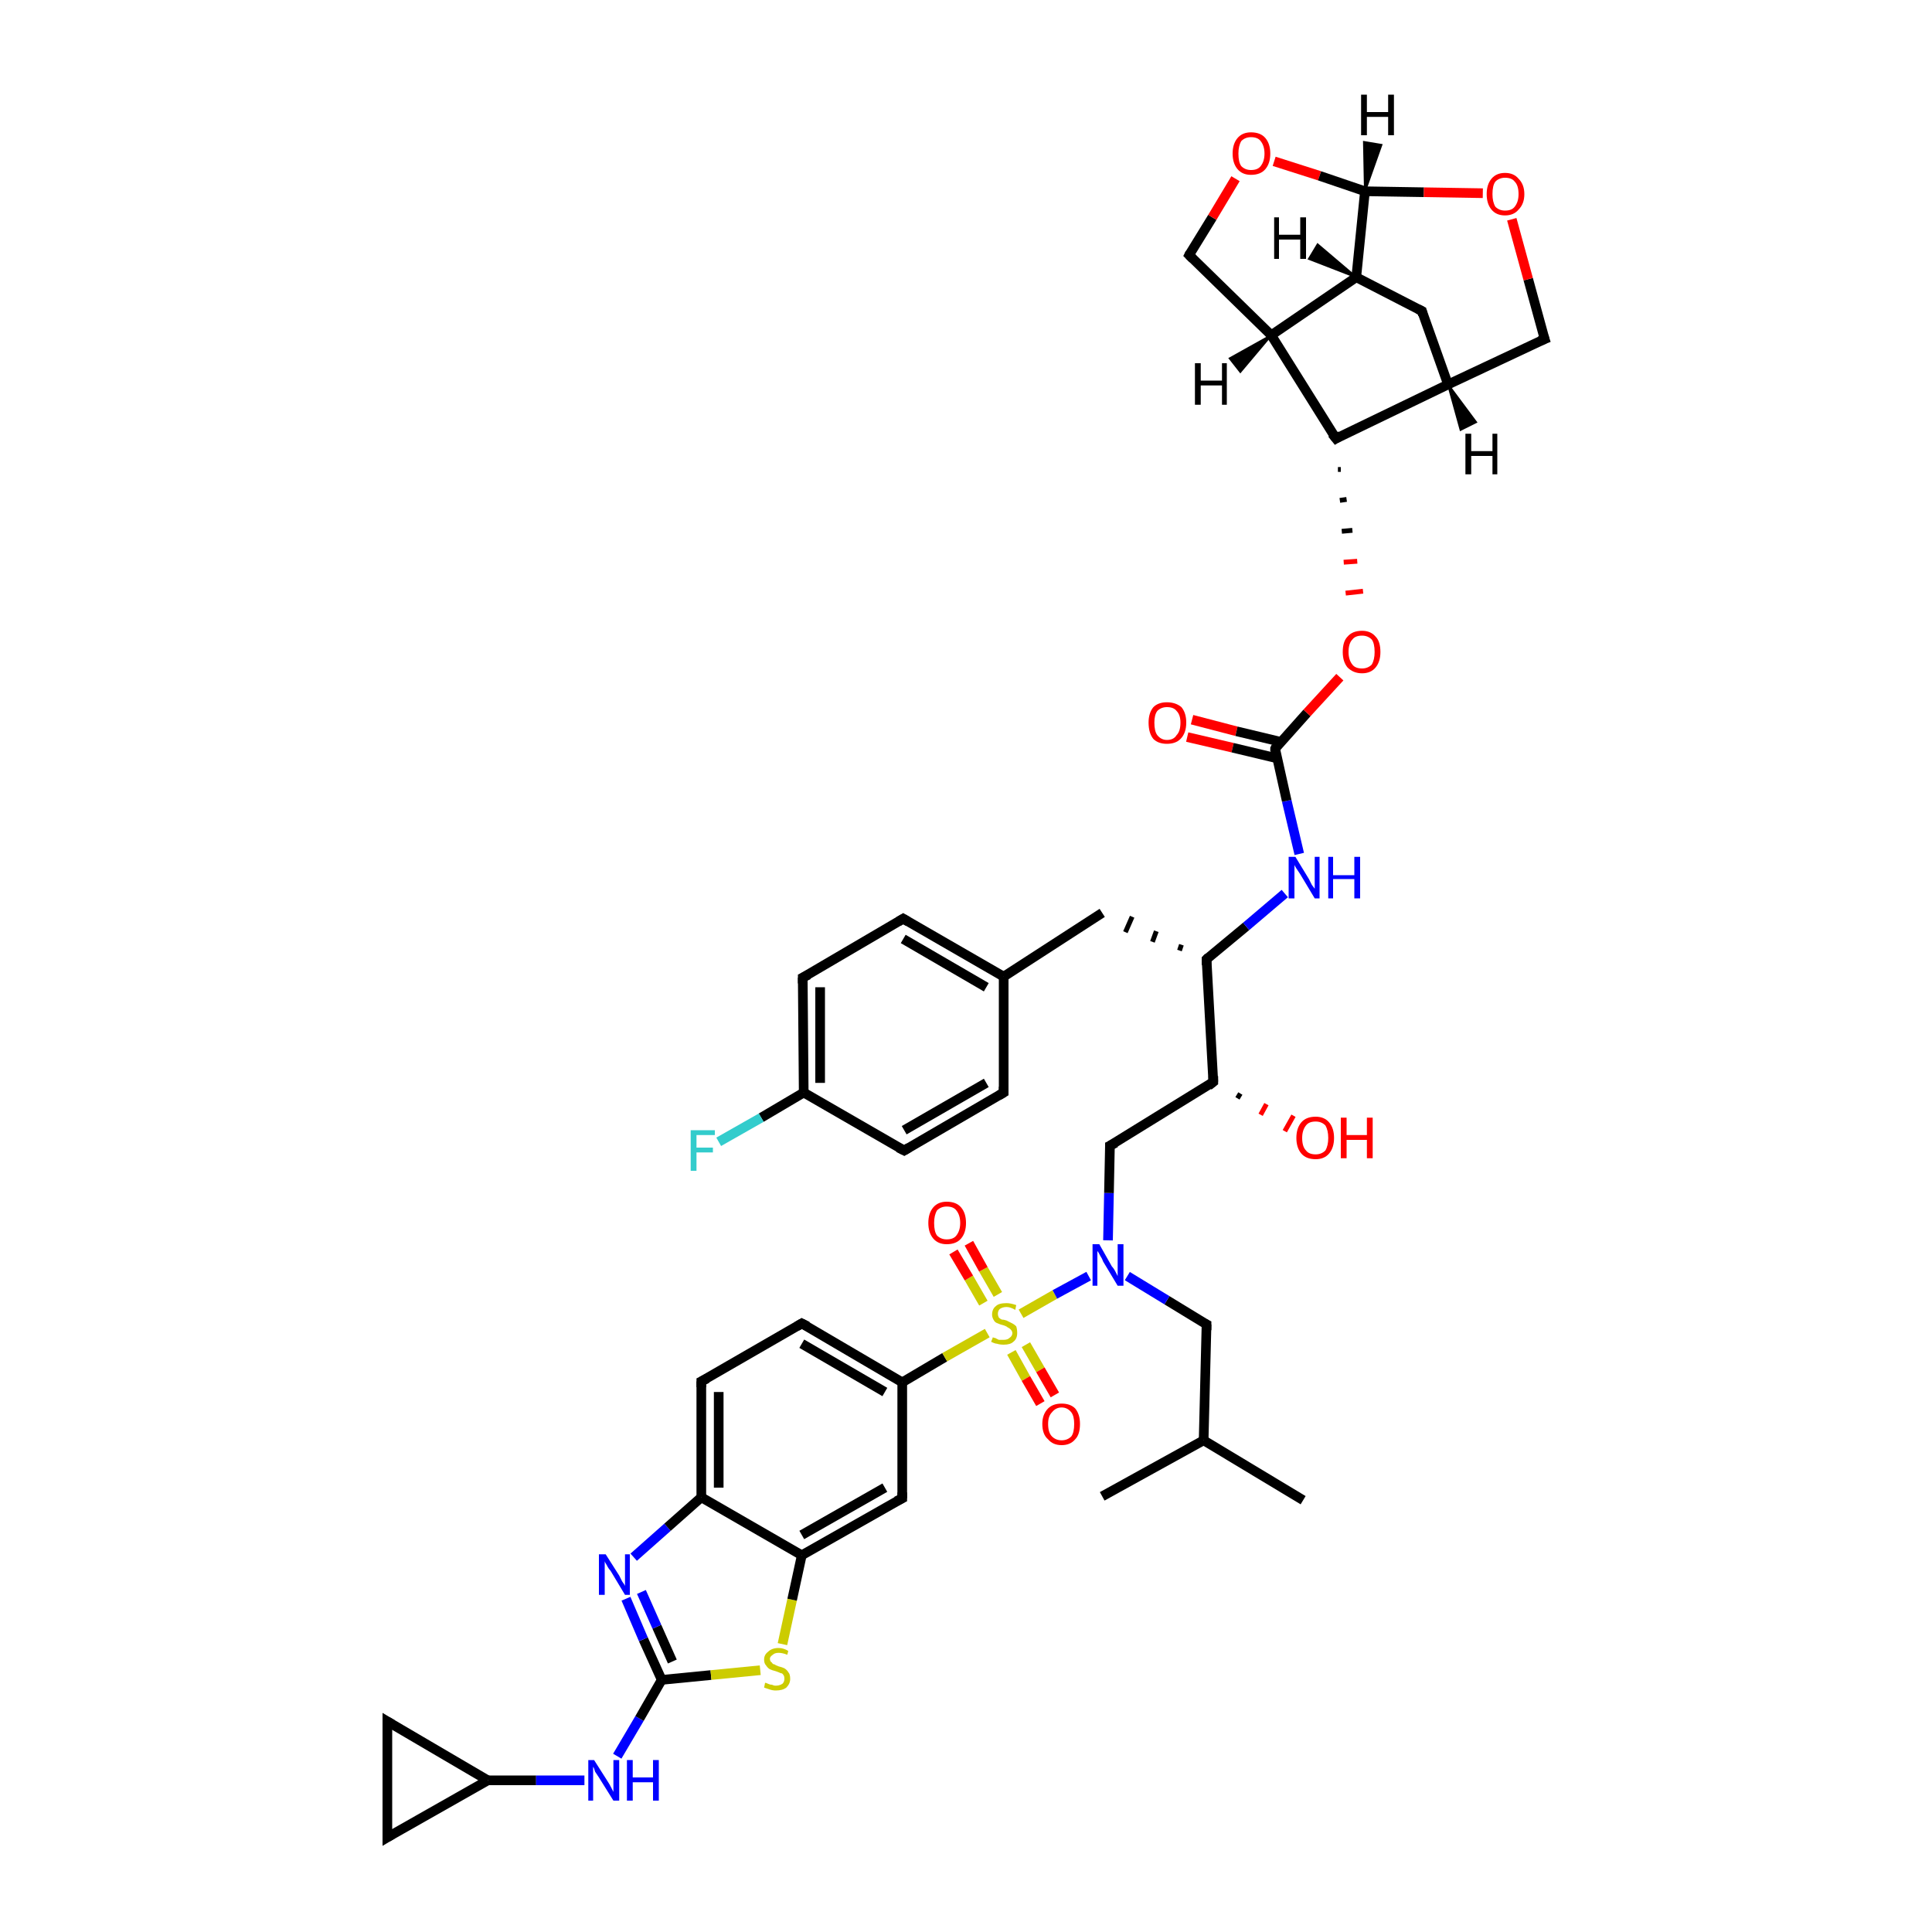 <?xml version='1.0' encoding='iso-8859-1'?>
<svg version='1.1' baseProfile='full'
              xmlns='http://www.w3.org/2000/svg'
                      xmlns:rdkit='http://www.rdkit.org/xml'
                      xmlns:xlink='http://www.w3.org/1999/xlink'
                  xml:space='preserve'
width='200px' height='200px' viewBox='0 0 200 200'>
<!-- END OF HEADER -->
<rect style='opacity:1.0;fill:#FFFFFF;stroke:none' width='200.0' height='200.0' x='0.0' y='0.0'> </rect>
<path class='bond-0 atom-28 atom-20' d='M 40.1,190.2 L 50.5,184.3' style='fill:none;fill-rule:evenodd;stroke:#000000;stroke-width:1.0px;stroke-linecap:butt;stroke-linejoin:miter;stroke-opacity:1' />
<path class='bond-1 atom-28 atom-27' d='M 40.1,190.2 L 40.1,178.2' style='fill:none;fill-rule:evenodd;stroke:#000000;stroke-width:1.0px;stroke-linecap:butt;stroke-linejoin:miter;stroke-opacity:1' />
<path class='bond-2 atom-20 atom-37' d='M 50.5,184.3 L 55.5,184.3' style='fill:none;fill-rule:evenodd;stroke:#000000;stroke-width:1.0px;stroke-linecap:butt;stroke-linejoin:miter;stroke-opacity:1' />
<path class='bond-2 atom-20 atom-37' d='M 55.5,184.3 L 60.5,184.3' style='fill:none;fill-rule:evenodd;stroke:#0000FF;stroke-width:1.0px;stroke-linecap:butt;stroke-linejoin:miter;stroke-opacity:1' />
<path class='bond-3 atom-20 atom-27' d='M 50.5,184.3 L 40.1,178.2' style='fill:none;fill-rule:evenodd;stroke:#000000;stroke-width:1.0px;stroke-linecap:butt;stroke-linejoin:miter;stroke-opacity:1' />
<path class='bond-4 atom-37 atom-19' d='M 63.9,181.8 L 66.2,177.9' style='fill:none;fill-rule:evenodd;stroke:#0000FF;stroke-width:1.0px;stroke-linecap:butt;stroke-linejoin:miter;stroke-opacity:1' />
<path class='bond-4 atom-37 atom-19' d='M 66.2,177.9 L 68.5,173.9' style='fill:none;fill-rule:evenodd;stroke:#000000;stroke-width:1.0px;stroke-linecap:butt;stroke-linejoin:miter;stroke-opacity:1' />
<path class='bond-5 atom-19 atom-36' d='M 68.5,173.9 L 66.6,169.7' style='fill:none;fill-rule:evenodd;stroke:#000000;stroke-width:1.0px;stroke-linecap:butt;stroke-linejoin:miter;stroke-opacity:1' />
<path class='bond-5 atom-19 atom-36' d='M 66.6,169.7 L 64.8,165.5' style='fill:none;fill-rule:evenodd;stroke:#0000FF;stroke-width:1.0px;stroke-linecap:butt;stroke-linejoin:miter;stroke-opacity:1' />
<path class='bond-5 atom-19 atom-36' d='M 69.6,172.0 L 68.0,168.4' style='fill:none;fill-rule:evenodd;stroke:#000000;stroke-width:1.0px;stroke-linecap:butt;stroke-linejoin:miter;stroke-opacity:1' />
<path class='bond-5 atom-19 atom-36' d='M 68.0,168.4 L 66.4,164.8' style='fill:none;fill-rule:evenodd;stroke:#0000FF;stroke-width:1.0px;stroke-linecap:butt;stroke-linejoin:miter;stroke-opacity:1' />
<path class='bond-6 atom-19 atom-46' d='M 68.5,173.9 L 73.6,173.4' style='fill:none;fill-rule:evenodd;stroke:#000000;stroke-width:1.0px;stroke-linecap:butt;stroke-linejoin:miter;stroke-opacity:1' />
<path class='bond-6 atom-19 atom-46' d='M 73.6,173.4 L 78.7,172.9' style='fill:none;fill-rule:evenodd;stroke:#CCCC00;stroke-width:1.0px;stroke-linecap:butt;stroke-linejoin:miter;stroke-opacity:1' />
<path class='bond-7 atom-36 atom-16' d='M 65.6,161.2 L 69.1,158.1' style='fill:none;fill-rule:evenodd;stroke:#0000FF;stroke-width:1.0px;stroke-linecap:butt;stroke-linejoin:miter;stroke-opacity:1' />
<path class='bond-7 atom-36 atom-16' d='M 69.1,158.1 L 72.6,155.0' style='fill:none;fill-rule:evenodd;stroke:#000000;stroke-width:1.0px;stroke-linecap:butt;stroke-linejoin:miter;stroke-opacity:1' />
<path class='bond-8 atom-46 atom-15' d='M 81.0,170.2 L 82.0,165.6' style='fill:none;fill-rule:evenodd;stroke:#CCCC00;stroke-width:1.0px;stroke-linecap:butt;stroke-linejoin:miter;stroke-opacity:1' />
<path class='bond-8 atom-46 atom-15' d='M 82.0,165.6 L 83.0,161.0' style='fill:none;fill-rule:evenodd;stroke:#000000;stroke-width:1.0px;stroke-linecap:butt;stroke-linejoin:miter;stroke-opacity:1' />
<path class='bond-9 atom-16 atom-17' d='M 72.6,155.0 L 72.6,143.0' style='fill:none;fill-rule:evenodd;stroke:#000000;stroke-width:1.0px;stroke-linecap:butt;stroke-linejoin:miter;stroke-opacity:1' />
<path class='bond-9 atom-16 atom-17' d='M 74.4,154.0 L 74.4,144.1' style='fill:none;fill-rule:evenodd;stroke:#000000;stroke-width:1.0px;stroke-linecap:butt;stroke-linejoin:miter;stroke-opacity:1' />
<path class='bond-10 atom-16 atom-15' d='M 72.6,155.0 L 83.0,161.0' style='fill:none;fill-rule:evenodd;stroke:#000000;stroke-width:1.0px;stroke-linecap:butt;stroke-linejoin:miter;stroke-opacity:1' />
<path class='bond-11 atom-17 atom-18' d='M 72.6,143.0 L 83.0,137.0' style='fill:none;fill-rule:evenodd;stroke:#000000;stroke-width:1.0px;stroke-linecap:butt;stroke-linejoin:miter;stroke-opacity:1' />
<path class='bond-12 atom-15 atom-14' d='M 83.0,161.0 L 93.4,155.1' style='fill:none;fill-rule:evenodd;stroke:#000000;stroke-width:1.0px;stroke-linecap:butt;stroke-linejoin:miter;stroke-opacity:1' />
<path class='bond-12 atom-15 atom-14' d='M 83.0,158.9 L 91.6,154.0' style='fill:none;fill-rule:evenodd;stroke:#000000;stroke-width:1.0px;stroke-linecap:butt;stroke-linejoin:miter;stroke-opacity:1' />
<path class='bond-13 atom-18 atom-11' d='M 83.0,137.0 L 93.4,143.1' style='fill:none;fill-rule:evenodd;stroke:#000000;stroke-width:1.0px;stroke-linecap:butt;stroke-linejoin:miter;stroke-opacity:1' />
<path class='bond-13 atom-18 atom-11' d='M 83.0,139.1 L 91.6,144.1' style='fill:none;fill-rule:evenodd;stroke:#000000;stroke-width:1.0px;stroke-linecap:butt;stroke-linejoin:miter;stroke-opacity:1' />
<path class='bond-14 atom-14 atom-11' d='M 93.4,155.1 L 93.4,143.1' style='fill:none;fill-rule:evenodd;stroke:#000000;stroke-width:1.0px;stroke-linecap:butt;stroke-linejoin:miter;stroke-opacity:1' />
<path class='bond-15 atom-11 atom-45' d='M 93.4,143.1 L 97.8,140.5' style='fill:none;fill-rule:evenodd;stroke:#000000;stroke-width:1.0px;stroke-linecap:butt;stroke-linejoin:miter;stroke-opacity:1' />
<path class='bond-15 atom-11 atom-45' d='M 97.8,140.5 L 102.2,138.0' style='fill:none;fill-rule:evenodd;stroke:#CCCC00;stroke-width:1.0px;stroke-linecap:butt;stroke-linejoin:miter;stroke-opacity:1' />
<path class='bond-16 atom-45 atom-42' d='M 104.7,140.0 L 106.2,142.7' style='fill:none;fill-rule:evenodd;stroke:#CCCC00;stroke-width:1.0px;stroke-linecap:butt;stroke-linejoin:miter;stroke-opacity:1' />
<path class='bond-16 atom-45 atom-42' d='M 106.2,142.7 L 107.7,145.3' style='fill:none;fill-rule:evenodd;stroke:#FF0000;stroke-width:1.0px;stroke-linecap:butt;stroke-linejoin:miter;stroke-opacity:1' />
<path class='bond-16 atom-45 atom-42' d='M 106.2,139.2 L 107.7,141.8' style='fill:none;fill-rule:evenodd;stroke:#CCCC00;stroke-width:1.0px;stroke-linecap:butt;stroke-linejoin:miter;stroke-opacity:1' />
<path class='bond-16 atom-45 atom-42' d='M 107.7,141.8 L 109.2,144.4' style='fill:none;fill-rule:evenodd;stroke:#FF0000;stroke-width:1.0px;stroke-linecap:butt;stroke-linejoin:miter;stroke-opacity:1' />
<path class='bond-17 atom-45 atom-43' d='M 103.3,134.0 L 101.8,131.4' style='fill:none;fill-rule:evenodd;stroke:#CCCC00;stroke-width:1.0px;stroke-linecap:butt;stroke-linejoin:miter;stroke-opacity:1' />
<path class='bond-17 atom-45 atom-43' d='M 101.8,131.4 L 100.3,128.7' style='fill:none;fill-rule:evenodd;stroke:#FF0000;stroke-width:1.0px;stroke-linecap:butt;stroke-linejoin:miter;stroke-opacity:1' />
<path class='bond-17 atom-45 atom-43' d='M 101.8,134.9 L 100.3,132.3' style='fill:none;fill-rule:evenodd;stroke:#CCCC00;stroke-width:1.0px;stroke-linecap:butt;stroke-linejoin:miter;stroke-opacity:1' />
<path class='bond-17 atom-45 atom-43' d='M 100.3,132.3 L 98.7,129.6' style='fill:none;fill-rule:evenodd;stroke:#FF0000;stroke-width:1.0px;stroke-linecap:butt;stroke-linejoin:miter;stroke-opacity:1' />
<path class='bond-18 atom-45 atom-35' d='M 105.7,136.0 L 109.2,134.0' style='fill:none;fill-rule:evenodd;stroke:#CCCC00;stroke-width:1.0px;stroke-linecap:butt;stroke-linejoin:miter;stroke-opacity:1' />
<path class='bond-18 atom-45 atom-35' d='M 109.2,134.0 L 112.7,132.1' style='fill:none;fill-rule:evenodd;stroke:#0000FF;stroke-width:1.0px;stroke-linecap:butt;stroke-linejoin:miter;stroke-opacity:1' />
<path class='bond-19 atom-29 atom-35' d='M 124.9,137.1 L 120.8,134.6' style='fill:none;fill-rule:evenodd;stroke:#000000;stroke-width:1.0px;stroke-linecap:butt;stroke-linejoin:miter;stroke-opacity:1' />
<path class='bond-19 atom-29 atom-35' d='M 120.8,134.6 L 116.7,132.1' style='fill:none;fill-rule:evenodd;stroke:#0000FF;stroke-width:1.0px;stroke-linecap:butt;stroke-linejoin:miter;stroke-opacity:1' />
<path class='bond-20 atom-29 atom-30' d='M 124.9,137.1 L 124.6,149.1' style='fill:none;fill-rule:evenodd;stroke:#000000;stroke-width:1.0px;stroke-linecap:butt;stroke-linejoin:miter;stroke-opacity:1' />
<path class='bond-21 atom-35 atom-10' d='M 114.7,128.4 L 114.8,123.5' style='fill:none;fill-rule:evenodd;stroke:#0000FF;stroke-width:1.0px;stroke-linecap:butt;stroke-linejoin:miter;stroke-opacity:1' />
<path class='bond-21 atom-35 atom-10' d='M 114.8,123.5 L 114.9,118.6' style='fill:none;fill-rule:evenodd;stroke:#000000;stroke-width:1.0px;stroke-linecap:butt;stroke-linejoin:miter;stroke-opacity:1' />
<path class='bond-22 atom-10 atom-12' d='M 114.9,118.6 L 125.6,112.0' style='fill:none;fill-rule:evenodd;stroke:#000000;stroke-width:1.0px;stroke-linecap:butt;stroke-linejoin:miter;stroke-opacity:1' />
<path class='bond-23 atom-32 atom-30' d='M 134.9,155.3 L 124.6,149.1' style='fill:none;fill-rule:evenodd;stroke:#000000;stroke-width:1.0px;stroke-linecap:butt;stroke-linejoin:miter;stroke-opacity:1' />
<path class='bond-24 atom-30 atom-31' d='M 124.6,149.1 L 114.1,154.9' style='fill:none;fill-rule:evenodd;stroke:#000000;stroke-width:1.0px;stroke-linecap:butt;stroke-linejoin:miter;stroke-opacity:1' />
<path class='bond-25 atom-9 atom-13' d='M 122.3,97.8 L 122.1,98.4' style='fill:none;fill-rule:evenodd;stroke:#000000;stroke-width:0.5px;stroke-linecap:butt;stroke-linejoin:miter;stroke-opacity:1' />
<path class='bond-25 atom-9 atom-13' d='M 119.7,96.4 L 119.3,97.5' style='fill:none;fill-rule:evenodd;stroke:#000000;stroke-width:0.5px;stroke-linecap:butt;stroke-linejoin:miter;stroke-opacity:1' />
<path class='bond-25 atom-9 atom-13' d='M 117.2,94.9 L 116.5,96.5' style='fill:none;fill-rule:evenodd;stroke:#000000;stroke-width:0.5px;stroke-linecap:butt;stroke-linejoin:miter;stroke-opacity:1' />
<path class='bond-26 atom-13 atom-21' d='M 114.1,94.5 L 103.9,101.1' style='fill:none;fill-rule:evenodd;stroke:#000000;stroke-width:1.0px;stroke-linecap:butt;stroke-linejoin:miter;stroke-opacity:1' />
<path class='bond-27 atom-12 atom-44' d='M 128.4,113.2 L 128.1,113.7' style='fill:none;fill-rule:evenodd;stroke:#000000;stroke-width:0.5px;stroke-linecap:butt;stroke-linejoin:miter;stroke-opacity:1' />
<path class='bond-27 atom-12 atom-44' d='M 131.1,114.3 L 130.5,115.4' style='fill:none;fill-rule:evenodd;stroke:#FF0000;stroke-width:0.5px;stroke-linecap:butt;stroke-linejoin:miter;stroke-opacity:1' />
<path class='bond-27 atom-12 atom-44' d='M 133.9,115.5 L 133.0,117.1' style='fill:none;fill-rule:evenodd;stroke:#FF0000;stroke-width:0.5px;stroke-linecap:butt;stroke-linejoin:miter;stroke-opacity:1' />
<path class='bond-28 atom-12 atom-9' d='M 125.6,112.0 L 124.9,99.3' style='fill:none;fill-rule:evenodd;stroke:#000000;stroke-width:1.0px;stroke-linecap:butt;stroke-linejoin:miter;stroke-opacity:1' />
<path class='bond-29 atom-26 atom-21' d='M 103.9,113.1 L 103.9,101.1' style='fill:none;fill-rule:evenodd;stroke:#000000;stroke-width:1.0px;stroke-linecap:butt;stroke-linejoin:miter;stroke-opacity:1' />
<path class='bond-30 atom-26 atom-25' d='M 103.9,113.1 L 93.6,119.1' style='fill:none;fill-rule:evenodd;stroke:#000000;stroke-width:1.0px;stroke-linecap:butt;stroke-linejoin:miter;stroke-opacity:1' />
<path class='bond-30 atom-26 atom-25' d='M 102.1,112.1 L 93.6,117.0' style='fill:none;fill-rule:evenodd;stroke:#000000;stroke-width:1.0px;stroke-linecap:butt;stroke-linejoin:miter;stroke-opacity:1' />
<path class='bond-31 atom-9 atom-34' d='M 124.9,99.3 L 129.0,95.9' style='fill:none;fill-rule:evenodd;stroke:#000000;stroke-width:1.0px;stroke-linecap:butt;stroke-linejoin:miter;stroke-opacity:1' />
<path class='bond-31 atom-9 atom-34' d='M 129.0,95.9 L 133.0,92.5' style='fill:none;fill-rule:evenodd;stroke:#0000FF;stroke-width:1.0px;stroke-linecap:butt;stroke-linejoin:miter;stroke-opacity:1' />
<path class='bond-32 atom-21 atom-22' d='M 103.9,101.1 L 93.5,95.1' style='fill:none;fill-rule:evenodd;stroke:#000000;stroke-width:1.0px;stroke-linecap:butt;stroke-linejoin:miter;stroke-opacity:1' />
<path class='bond-32 atom-21 atom-22' d='M 102.1,102.2 L 93.5,97.2' style='fill:none;fill-rule:evenodd;stroke:#000000;stroke-width:1.0px;stroke-linecap:butt;stroke-linejoin:miter;stroke-opacity:1' />
<path class='bond-33 atom-25 atom-24' d='M 93.6,119.1 L 83.2,113.1' style='fill:none;fill-rule:evenodd;stroke:#000000;stroke-width:1.0px;stroke-linecap:butt;stroke-linejoin:miter;stroke-opacity:1' />
<path class='bond-34 atom-22 atom-23' d='M 93.5,95.1 L 83.1,101.2' style='fill:none;fill-rule:evenodd;stroke:#000000;stroke-width:1.0px;stroke-linecap:butt;stroke-linejoin:miter;stroke-opacity:1' />
<path class='bond-35 atom-24 atom-23' d='M 83.2,113.1 L 83.1,101.2' style='fill:none;fill-rule:evenodd;stroke:#000000;stroke-width:1.0px;stroke-linecap:butt;stroke-linejoin:miter;stroke-opacity:1' />
<path class='bond-35 atom-24 atom-23' d='M 84.9,112.1 L 84.9,102.2' style='fill:none;fill-rule:evenodd;stroke:#000000;stroke-width:1.0px;stroke-linecap:butt;stroke-linejoin:miter;stroke-opacity:1' />
<path class='bond-36 atom-24 atom-33' d='M 83.2,113.1 L 78.8,115.7' style='fill:none;fill-rule:evenodd;stroke:#000000;stroke-width:1.0px;stroke-linecap:butt;stroke-linejoin:miter;stroke-opacity:1' />
<path class='bond-36 atom-24 atom-33' d='M 78.8,115.7 L 74.4,118.2' style='fill:none;fill-rule:evenodd;stroke:#33CCCC;stroke-width:1.0px;stroke-linecap:butt;stroke-linejoin:miter;stroke-opacity:1' />
<path class='bond-37 atom-34 atom-8' d='M 134.5,88.4 L 133.2,82.9' style='fill:none;fill-rule:evenodd;stroke:#0000FF;stroke-width:1.0px;stroke-linecap:butt;stroke-linejoin:miter;stroke-opacity:1' />
<path class='bond-37 atom-34 atom-8' d='M 133.2,82.9 L 132.0,77.5' style='fill:none;fill-rule:evenodd;stroke:#000000;stroke-width:1.0px;stroke-linecap:butt;stroke-linejoin:miter;stroke-opacity:1' />
<path class='bond-38 atom-41 atom-8' d='M 123.4,74.5 L 128.0,75.7' style='fill:none;fill-rule:evenodd;stroke:#FF0000;stroke-width:1.0px;stroke-linecap:butt;stroke-linejoin:miter;stroke-opacity:1' />
<path class='bond-38 atom-41 atom-8' d='M 128.0,75.7 L 132.6,76.8' style='fill:none;fill-rule:evenodd;stroke:#000000;stroke-width:1.0px;stroke-linecap:butt;stroke-linejoin:miter;stroke-opacity:1' />
<path class='bond-38 atom-41 atom-8' d='M 122.9,76.3 L 127.6,77.4' style='fill:none;fill-rule:evenodd;stroke:#FF0000;stroke-width:1.0px;stroke-linecap:butt;stroke-linejoin:miter;stroke-opacity:1' />
<path class='bond-38 atom-41 atom-8' d='M 127.6,77.4 L 132.2,78.5' style='fill:none;fill-rule:evenodd;stroke:#000000;stroke-width:1.0px;stroke-linecap:butt;stroke-linejoin:miter;stroke-opacity:1' />
<path class='bond-39 atom-8 atom-40' d='M 132.0,77.5 L 135.3,73.8' style='fill:none;fill-rule:evenodd;stroke:#000000;stroke-width:1.0px;stroke-linecap:butt;stroke-linejoin:miter;stroke-opacity:1' />
<path class='bond-39 atom-8 atom-40' d='M 135.3,73.8 L 138.7,70.1' style='fill:none;fill-rule:evenodd;stroke:#FF0000;stroke-width:1.0px;stroke-linecap:butt;stroke-linejoin:miter;stroke-opacity:1' />
<path class='bond-40 atom-4 atom-40' d='M 138.5,48.6 L 138.8,48.6' style='fill:none;fill-rule:evenodd;stroke:#000000;stroke-width:0.5px;stroke-linecap:butt;stroke-linejoin:miter;stroke-opacity:1' />
<path class='bond-40 atom-4 atom-40' d='M 138.7,51.8 L 139.4,51.7' style='fill:none;fill-rule:evenodd;stroke:#000000;stroke-width:0.5px;stroke-linecap:butt;stroke-linejoin:miter;stroke-opacity:1' />
<path class='bond-40 atom-4 atom-40' d='M 138.9,55.0 L 140.0,54.9' style='fill:none;fill-rule:evenodd;stroke:#000000;stroke-width:0.5px;stroke-linecap:butt;stroke-linejoin:miter;stroke-opacity:1' />
<path class='bond-40 atom-4 atom-40' d='M 139.1,58.2 L 140.5,58.1' style='fill:none;fill-rule:evenodd;stroke:#FF0000;stroke-width:0.5px;stroke-linecap:butt;stroke-linejoin:miter;stroke-opacity:1' />
<path class='bond-40 atom-4 atom-40' d='M 139.3,61.4 L 141.1,61.2' style='fill:none;fill-rule:evenodd;stroke:#FF0000;stroke-width:0.5px;stroke-linecap:butt;stroke-linejoin:miter;stroke-opacity:1' />
<path class='bond-41 atom-4 atom-2' d='M 138.3,45.4 L 131.6,34.7' style='fill:none;fill-rule:evenodd;stroke:#000000;stroke-width:1.0px;stroke-linecap:butt;stroke-linejoin:miter;stroke-opacity:1' />
<path class='bond-42 atom-4 atom-5' d='M 138.3,45.4 L 149.9,39.8' style='fill:none;fill-rule:evenodd;stroke:#000000;stroke-width:1.0px;stroke-linecap:butt;stroke-linejoin:miter;stroke-opacity:1' />
<path class='bond-43 atom-1 atom-2' d='M 123.1,26.4 L 131.6,34.7' style='fill:none;fill-rule:evenodd;stroke:#000000;stroke-width:1.0px;stroke-linecap:butt;stroke-linejoin:miter;stroke-opacity:1' />
<path class='bond-44 atom-1 atom-38' d='M 123.1,26.4 L 125.5,22.5' style='fill:none;fill-rule:evenodd;stroke:#000000;stroke-width:1.0px;stroke-linecap:butt;stroke-linejoin:miter;stroke-opacity:1' />
<path class='bond-44 atom-1 atom-38' d='M 125.5,22.5 L 127.9,18.5' style='fill:none;fill-rule:evenodd;stroke:#FF0000;stroke-width:1.0px;stroke-linecap:butt;stroke-linejoin:miter;stroke-opacity:1' />
<path class='bond-45 atom-2 atom-3' d='M 131.6,34.7 L 140.4,28.7' style='fill:none;fill-rule:evenodd;stroke:#000000;stroke-width:1.0px;stroke-linecap:butt;stroke-linejoin:miter;stroke-opacity:1' />
<path class='bond-46 atom-5 atom-7' d='M 149.9,39.8 L 159.9,35.1' style='fill:none;fill-rule:evenodd;stroke:#000000;stroke-width:1.0px;stroke-linecap:butt;stroke-linejoin:miter;stroke-opacity:1' />
<path class='bond-47 atom-5 atom-6' d='M 149.9,39.8 L 147.2,32.2' style='fill:none;fill-rule:evenodd;stroke:#000000;stroke-width:1.0px;stroke-linecap:butt;stroke-linejoin:miter;stroke-opacity:1' />
<path class='bond-48 atom-38 atom-0' d='M 131.9,16.7 L 136.6,18.2' style='fill:none;fill-rule:evenodd;stroke:#FF0000;stroke-width:1.0px;stroke-linecap:butt;stroke-linejoin:miter;stroke-opacity:1' />
<path class='bond-48 atom-38 atom-0' d='M 136.6,18.2 L 141.3,19.8' style='fill:none;fill-rule:evenodd;stroke:#000000;stroke-width:1.0px;stroke-linecap:butt;stroke-linejoin:miter;stroke-opacity:1' />
<path class='bond-49 atom-7 atom-39' d='M 159.9,35.1 L 158.2,28.9' style='fill:none;fill-rule:evenodd;stroke:#000000;stroke-width:1.0px;stroke-linecap:butt;stroke-linejoin:miter;stroke-opacity:1' />
<path class='bond-49 atom-7 atom-39' d='M 158.2,28.9 L 156.5,22.7' style='fill:none;fill-rule:evenodd;stroke:#FF0000;stroke-width:1.0px;stroke-linecap:butt;stroke-linejoin:miter;stroke-opacity:1' />
<path class='bond-50 atom-3 atom-6' d='M 140.4,28.7 L 147.2,32.2' style='fill:none;fill-rule:evenodd;stroke:#000000;stroke-width:1.0px;stroke-linecap:butt;stroke-linejoin:miter;stroke-opacity:1' />
<path class='bond-51 atom-3 atom-0' d='M 140.4,28.7 L 141.3,19.8' style='fill:none;fill-rule:evenodd;stroke:#000000;stroke-width:1.0px;stroke-linecap:butt;stroke-linejoin:miter;stroke-opacity:1' />
<path class='bond-52 atom-0 atom-39' d='M 141.3,19.8 L 147.4,19.9' style='fill:none;fill-rule:evenodd;stroke:#000000;stroke-width:1.0px;stroke-linecap:butt;stroke-linejoin:miter;stroke-opacity:1' />
<path class='bond-52 atom-0 atom-39' d='M 147.4,19.9 L 153.5,20.0' style='fill:none;fill-rule:evenodd;stroke:#FF0000;stroke-width:1.0px;stroke-linecap:butt;stroke-linejoin:miter;stroke-opacity:1' />
<path class='bond-53 atom-0 atom-47' d='M 141.3,19.8 L 141.2,14.7 L 143.0,15.0 Z' style='fill:#000000;fill-rule:evenodd;fill-opacity:1;stroke:#000000;stroke-width:0.2px;stroke-linecap:butt;stroke-linejoin:miter;stroke-opacity:1;' />
<path class='bond-54 atom-2 atom-48' d='M 131.6,34.7 L 128.4,38.5 L 127.3,37.1 Z' style='fill:#000000;fill-rule:evenodd;fill-opacity:1;stroke:#000000;stroke-width:0.2px;stroke-linecap:butt;stroke-linejoin:miter;stroke-opacity:1;' />
<path class='bond-55 atom-3 atom-49' d='M 140.4,28.7 L 135.5,26.8 L 136.4,25.3 Z' style='fill:#000000;fill-rule:evenodd;fill-opacity:1;stroke:#000000;stroke-width:0.2px;stroke-linecap:butt;stroke-linejoin:miter;stroke-opacity:1;' />
<path class='bond-56 atom-5 atom-50' d='M 149.9,39.8 L 152.8,43.7 L 151.2,44.5 Z' style='fill:#000000;fill-rule:evenodd;fill-opacity:1;stroke:#000000;stroke-width:0.2px;stroke-linecap:butt;stroke-linejoin:miter;stroke-opacity:1;' />
<path d='M 123.5,26.8 L 123.1,26.4 L 123.2,26.2' style='fill:none;stroke:#000000;stroke-width:1.0px;stroke-linecap:butt;stroke-linejoin:miter;stroke-opacity:1;' />
<path d='M 137.9,44.9 L 138.3,45.4 L 138.8,45.1' style='fill:none;stroke:#000000;stroke-width:1.0px;stroke-linecap:butt;stroke-linejoin:miter;stroke-opacity:1;' />
<path d='M 147.3,32.6 L 147.2,32.2 L 146.8,32.0' style='fill:none;stroke:#000000;stroke-width:1.0px;stroke-linecap:butt;stroke-linejoin:miter;stroke-opacity:1;' />
<path d='M 159.4,35.3 L 159.9,35.1 L 159.8,34.8' style='fill:none;stroke:#000000;stroke-width:1.0px;stroke-linecap:butt;stroke-linejoin:miter;stroke-opacity:1;' />
<path d='M 132.0,77.8 L 132.0,77.5 L 132.1,77.3' style='fill:none;stroke:#000000;stroke-width:1.0px;stroke-linecap:butt;stroke-linejoin:miter;stroke-opacity:1;' />
<path d='M 124.9,99.9 L 124.9,99.3 L 125.1,99.1' style='fill:none;stroke:#000000;stroke-width:1.0px;stroke-linecap:butt;stroke-linejoin:miter;stroke-opacity:1;' />
<path d='M 114.9,118.9 L 114.9,118.6 L 115.5,118.3' style='fill:none;stroke:#000000;stroke-width:1.0px;stroke-linecap:butt;stroke-linejoin:miter;stroke-opacity:1;' />
<path d='M 125.1,112.4 L 125.6,112.0 L 125.6,111.4' style='fill:none;stroke:#000000;stroke-width:1.0px;stroke-linecap:butt;stroke-linejoin:miter;stroke-opacity:1;' />
<path d='M 92.8,155.4 L 93.4,155.1 L 93.4,154.5' style='fill:none;stroke:#000000;stroke-width:1.0px;stroke-linecap:butt;stroke-linejoin:miter;stroke-opacity:1;' />
<path d='M 72.6,143.6 L 72.6,143.0 L 73.2,142.7' style='fill:none;stroke:#000000;stroke-width:1.0px;stroke-linecap:butt;stroke-linejoin:miter;stroke-opacity:1;' />
<path d='M 82.5,137.3 L 83.0,137.0 L 83.6,137.3' style='fill:none;stroke:#000000;stroke-width:1.0px;stroke-linecap:butt;stroke-linejoin:miter;stroke-opacity:1;' />
<path d='M 94.0,95.4 L 93.5,95.1 L 93.0,95.4' style='fill:none;stroke:#000000;stroke-width:1.0px;stroke-linecap:butt;stroke-linejoin:miter;stroke-opacity:1;' />
<path d='M 83.7,100.9 L 83.1,101.2 L 83.1,101.8' style='fill:none;stroke:#000000;stroke-width:1.0px;stroke-linecap:butt;stroke-linejoin:miter;stroke-opacity:1;' />
<path d='M 94.1,118.8 L 93.6,119.1 L 93.0,118.8' style='fill:none;stroke:#000000;stroke-width:1.0px;stroke-linecap:butt;stroke-linejoin:miter;stroke-opacity:1;' />
<path d='M 103.9,112.5 L 103.9,113.1 L 103.4,113.4' style='fill:none;stroke:#000000;stroke-width:1.0px;stroke-linecap:butt;stroke-linejoin:miter;stroke-opacity:1;' />
<path d='M 40.1,178.8 L 40.1,178.2 L 40.6,178.5' style='fill:none;stroke:#000000;stroke-width:1.0px;stroke-linecap:butt;stroke-linejoin:miter;stroke-opacity:1;' />
<path d='M 40.6,189.9 L 40.1,190.2 L 40.1,189.6' style='fill:none;stroke:#000000;stroke-width:1.0px;stroke-linecap:butt;stroke-linejoin:miter;stroke-opacity:1;' />
<path d='M 124.7,137.0 L 124.9,137.1 L 124.9,137.7' style='fill:none;stroke:#000000;stroke-width:1.0px;stroke-linecap:butt;stroke-linejoin:miter;stroke-opacity:1;' />
<path class='atom-33' d='M 71.5 117.0
L 74.0 117.0
L 74.0 117.5
L 72.1 117.5
L 72.1 118.8
L 73.8 118.8
L 73.8 119.3
L 72.1 119.3
L 72.1 121.2
L 71.5 121.2
L 71.5 117.0
' fill='#33CCCC'/>
<path class='atom-34' d='M 134.1 88.7
L 135.5 91.0
Q 135.6 91.2, 135.8 91.6
Q 136.1 92.0, 136.1 92.0
L 136.1 88.7
L 136.6 88.7
L 136.6 93.0
L 136.1 93.0
L 134.6 90.5
Q 134.4 90.2, 134.2 89.9
Q 134.0 89.6, 134.0 89.5
L 134.0 93.0
L 133.4 93.0
L 133.4 88.7
L 134.1 88.7
' fill='#0000FF'/>
<path class='atom-34' d='M 137.5 88.7
L 138.0 88.7
L 138.0 90.6
L 140.2 90.6
L 140.2 88.7
L 140.8 88.7
L 140.8 93.0
L 140.2 93.0
L 140.2 91.0
L 138.0 91.0
L 138.0 93.0
L 137.5 93.0
L 137.5 88.7
' fill='#0000FF'/>
<path class='atom-35' d='M 113.8 128.8
L 115.1 131.1
Q 115.3 131.3, 115.5 131.7
Q 115.7 132.1, 115.7 132.1
L 115.7 128.8
L 116.3 128.8
L 116.3 133.1
L 115.7 133.1
L 114.2 130.6
Q 114.1 130.3, 113.9 130.0
Q 113.7 129.6, 113.6 129.5
L 113.6 133.1
L 113.1 133.1
L 113.1 128.8
L 113.8 128.8
' fill='#0000FF'/>
<path class='atom-36' d='M 62.7 160.9
L 64.1 163.1
Q 64.2 163.3, 64.4 163.7
Q 64.7 164.1, 64.7 164.2
L 64.7 160.9
L 65.2 160.9
L 65.2 165.1
L 64.7 165.1
L 63.2 162.6
Q 63.0 162.4, 62.8 162.0
Q 62.6 161.7, 62.6 161.6
L 62.6 165.1
L 62.0 165.1
L 62.0 160.9
L 62.7 160.9
' fill='#0000FF'/>
<path class='atom-37' d='M 61.5 182.2
L 62.9 184.4
Q 63.1 184.7, 63.3 185.1
Q 63.5 185.5, 63.5 185.5
L 63.5 182.2
L 64.1 182.2
L 64.1 186.4
L 63.5 186.4
L 62.0 184.0
Q 61.8 183.7, 61.6 183.4
Q 61.5 183.0, 61.4 182.9
L 61.4 186.4
L 60.9 186.4
L 60.9 182.2
L 61.5 182.2
' fill='#0000FF'/>
<path class='atom-37' d='M 64.9 182.2
L 65.5 182.2
L 65.5 184.0
L 67.6 184.0
L 67.6 182.2
L 68.2 182.2
L 68.2 186.4
L 67.6 186.4
L 67.6 184.5
L 65.5 184.5
L 65.5 186.4
L 64.9 186.4
L 64.9 182.2
' fill='#0000FF'/>
<path class='atom-38' d='M 127.6 15.9
Q 127.6 14.9, 128.1 14.3
Q 128.6 13.7, 129.5 13.7
Q 130.5 13.7, 131.0 14.3
Q 131.5 14.9, 131.5 15.9
Q 131.5 16.9, 131.0 17.5
Q 130.5 18.1, 129.5 18.1
Q 128.6 18.1, 128.1 17.5
Q 127.6 16.9, 127.6 15.9
M 129.5 17.6
Q 130.2 17.6, 130.5 17.2
Q 130.9 16.7, 130.9 15.9
Q 130.9 15.1, 130.5 14.6
Q 130.2 14.2, 129.5 14.2
Q 128.9 14.2, 128.5 14.6
Q 128.2 15.1, 128.2 15.9
Q 128.2 16.8, 128.5 17.2
Q 128.9 17.6, 129.5 17.6
' fill='#FF0000'/>
<path class='atom-39' d='M 153.9 20.1
Q 153.9 19.1, 154.4 18.5
Q 154.9 17.9, 155.8 17.9
Q 156.7 17.9, 157.2 18.5
Q 157.8 19.1, 157.8 20.1
Q 157.8 21.1, 157.2 21.7
Q 156.7 22.3, 155.8 22.3
Q 154.9 22.3, 154.4 21.7
Q 153.9 21.1, 153.9 20.1
M 155.8 21.8
Q 156.5 21.8, 156.8 21.4
Q 157.2 20.9, 157.2 20.1
Q 157.2 19.2, 156.8 18.8
Q 156.5 18.4, 155.8 18.4
Q 155.2 18.4, 154.8 18.8
Q 154.5 19.2, 154.5 20.1
Q 154.5 20.9, 154.8 21.4
Q 155.2 21.8, 155.8 21.8
' fill='#FF0000'/>
<path class='atom-40' d='M 139.0 67.5
Q 139.0 66.4, 139.5 65.9
Q 140.0 65.3, 141.0 65.3
Q 141.9 65.3, 142.4 65.9
Q 142.9 66.4, 142.9 67.5
Q 142.9 68.5, 142.4 69.1
Q 141.9 69.7, 141.0 69.7
Q 140.1 69.7, 139.5 69.1
Q 139.0 68.5, 139.0 67.5
M 141.0 69.2
Q 141.6 69.2, 142.0 68.8
Q 142.3 68.3, 142.3 67.5
Q 142.3 66.6, 142.0 66.2
Q 141.6 65.8, 141.0 65.8
Q 140.3 65.8, 140.0 66.2
Q 139.6 66.6, 139.6 67.5
Q 139.6 68.3, 140.0 68.8
Q 140.3 69.2, 141.0 69.2
' fill='#FF0000'/>
<path class='atom-41' d='M 118.9 74.8
Q 118.9 73.8, 119.4 73.2
Q 119.9 72.7, 120.8 72.7
Q 121.7 72.7, 122.3 73.2
Q 122.8 73.8, 122.8 74.8
Q 122.8 75.9, 122.2 76.5
Q 121.7 77.0, 120.8 77.0
Q 119.9 77.0, 119.4 76.5
Q 118.9 75.9, 118.9 74.8
M 120.8 76.6
Q 121.5 76.6, 121.8 76.1
Q 122.2 75.7, 122.2 74.8
Q 122.2 74.0, 121.8 73.6
Q 121.5 73.2, 120.8 73.2
Q 120.2 73.2, 119.8 73.6
Q 119.5 74.0, 119.5 74.8
Q 119.5 75.7, 119.8 76.1
Q 120.2 76.6, 120.8 76.6
' fill='#FF0000'/>
<path class='atom-42' d='M 107.9 147.4
Q 107.9 146.4, 108.5 145.8
Q 109.0 145.3, 109.9 145.3
Q 110.8 145.3, 111.3 145.8
Q 111.8 146.4, 111.8 147.4
Q 111.8 148.5, 111.3 149.0
Q 110.8 149.6, 109.9 149.6
Q 109.0 149.6, 108.5 149.0
Q 107.9 148.5, 107.9 147.4
M 109.9 149.1
Q 110.5 149.1, 110.9 148.7
Q 111.2 148.3, 111.2 147.4
Q 111.2 146.6, 110.9 146.2
Q 110.5 145.7, 109.9 145.7
Q 109.3 145.7, 108.9 146.2
Q 108.5 146.6, 108.5 147.4
Q 108.5 148.3, 108.9 148.7
Q 109.3 149.1, 109.9 149.1
' fill='#FF0000'/>
<path class='atom-43' d='M 96.1 126.6
Q 96.1 125.6, 96.6 125.0
Q 97.1 124.4, 98.0 124.4
Q 99.0 124.4, 99.5 125.0
Q 100.0 125.6, 100.0 126.6
Q 100.0 127.6, 99.5 128.2
Q 99.0 128.8, 98.0 128.8
Q 97.1 128.8, 96.6 128.2
Q 96.1 127.6, 96.1 126.6
M 98.0 128.3
Q 98.7 128.3, 99.0 127.9
Q 99.4 127.4, 99.4 126.6
Q 99.4 125.8, 99.0 125.3
Q 98.7 124.9, 98.0 124.9
Q 97.4 124.9, 97.0 125.3
Q 96.7 125.8, 96.7 126.6
Q 96.7 127.5, 97.0 127.9
Q 97.4 128.3, 98.0 128.3
' fill='#FF0000'/>
<path class='atom-44' d='M 134.2 117.8
Q 134.2 116.8, 134.7 116.2
Q 135.2 115.6, 136.2 115.6
Q 137.1 115.6, 137.6 116.2
Q 138.1 116.8, 138.1 117.8
Q 138.1 118.8, 137.6 119.4
Q 137.1 120.0, 136.2 120.0
Q 135.2 120.0, 134.7 119.4
Q 134.2 118.8, 134.2 117.8
M 136.2 119.5
Q 136.8 119.5, 137.2 119.1
Q 137.5 118.6, 137.5 117.8
Q 137.5 117.0, 137.2 116.5
Q 136.8 116.1, 136.2 116.1
Q 135.5 116.1, 135.2 116.5
Q 134.8 117.0, 134.8 117.8
Q 134.8 118.7, 135.2 119.1
Q 135.5 119.5, 136.2 119.5
' fill='#FF0000'/>
<path class='atom-44' d='M 138.8 115.7
L 139.4 115.7
L 139.4 117.5
L 141.5 117.5
L 141.5 115.7
L 142.1 115.7
L 142.1 119.9
L 141.5 119.9
L 141.5 118.0
L 139.4 118.0
L 139.4 119.9
L 138.8 119.9
L 138.8 115.7
' fill='#FF0000'/>
<path class='atom-45' d='M 102.8 138.4
Q 102.8 138.5, 103.0 138.5
Q 103.2 138.6, 103.4 138.7
Q 103.7 138.7, 103.9 138.7
Q 104.3 138.7, 104.5 138.5
Q 104.8 138.3, 104.8 138.0
Q 104.8 137.8, 104.6 137.6
Q 104.5 137.5, 104.3 137.4
Q 104.2 137.3, 103.9 137.2
Q 103.5 137.1, 103.3 137.0
Q 103.0 136.9, 102.9 136.7
Q 102.7 136.4, 102.7 136.1
Q 102.7 135.5, 103.1 135.2
Q 103.4 134.9, 104.2 134.9
Q 104.6 134.9, 105.2 135.1
L 105.1 135.6
Q 104.6 135.3, 104.2 135.3
Q 103.8 135.3, 103.5 135.5
Q 103.3 135.7, 103.3 136.0
Q 103.3 136.2, 103.4 136.4
Q 103.5 136.5, 103.7 136.6
Q 103.9 136.6, 104.2 136.7
Q 104.6 136.9, 104.8 137.0
Q 105.0 137.1, 105.2 137.3
Q 105.3 137.6, 105.3 138.0
Q 105.3 138.6, 104.9 138.9
Q 104.6 139.2, 103.9 139.2
Q 103.5 139.2, 103.2 139.1
Q 103.0 139.1, 102.6 138.9
L 102.8 138.4
' fill='#CCCC00'/>
<path class='atom-46' d='M 79.2 174.2
Q 79.3 174.2, 79.5 174.3
Q 79.7 174.4, 79.9 174.4
Q 80.1 174.5, 80.3 174.5
Q 80.7 174.5, 81.0 174.3
Q 81.2 174.1, 81.2 173.8
Q 81.2 173.5, 81.1 173.4
Q 81.0 173.2, 80.8 173.2
Q 80.6 173.1, 80.3 173.0
Q 79.9 172.9, 79.7 172.8
Q 79.5 172.7, 79.3 172.4
Q 79.1 172.2, 79.1 171.8
Q 79.1 171.3, 79.5 171.0
Q 79.9 170.6, 80.6 170.6
Q 81.1 170.6, 81.6 170.9
L 81.5 171.3
Q 81.0 171.1, 80.6 171.1
Q 80.2 171.1, 80.0 171.3
Q 79.7 171.5, 79.7 171.7
Q 79.7 172.0, 79.9 172.1
Q 80.0 172.3, 80.2 172.3
Q 80.3 172.4, 80.6 172.5
Q 81.0 172.6, 81.2 172.7
Q 81.5 172.9, 81.6 173.1
Q 81.8 173.3, 81.8 173.8
Q 81.8 174.3, 81.4 174.7
Q 81.0 175.0, 80.3 175.0
Q 80.0 175.0, 79.7 174.9
Q 79.4 174.8, 79.1 174.7
L 79.2 174.2
' fill='#CCCC00'/>
<path class='atom-47' d='M 140.9 9.8
L 141.5 9.8
L 141.5 11.6
L 143.7 11.6
L 143.7 9.8
L 144.3 9.8
L 144.3 14.0
L 143.7 14.0
L 143.7 12.1
L 141.5 12.1
L 141.5 14.0
L 140.9 14.0
L 140.9 9.8
' fill='#000000'/>
<path class='atom-48' d='M 123.7 37.6
L 124.3 37.6
L 124.3 39.4
L 126.5 39.4
L 126.5 37.6
L 127.0 37.6
L 127.0 41.9
L 126.5 41.9
L 126.5 39.9
L 124.3 39.9
L 124.3 41.9
L 123.7 41.9
L 123.7 37.6
' fill='#000000'/>
<path class='atom-49' d='M 131.9 22.5
L 132.4 22.5
L 132.4 24.3
L 134.6 24.3
L 134.6 22.5
L 135.2 22.5
L 135.2 26.8
L 134.6 26.8
L 134.6 24.8
L 132.4 24.8
L 132.4 26.8
L 131.9 26.8
L 131.9 22.5
' fill='#000000'/>
<path class='atom-50' d='M 151.7 44.9
L 152.3 44.9
L 152.3 46.7
L 154.5 46.7
L 154.5 44.9
L 155.0 44.9
L 155.0 49.1
L 154.5 49.1
L 154.5 47.2
L 152.3 47.2
L 152.3 49.1
L 151.7 49.1
L 151.7 44.9
' fill='#000000'/>
</svg>
